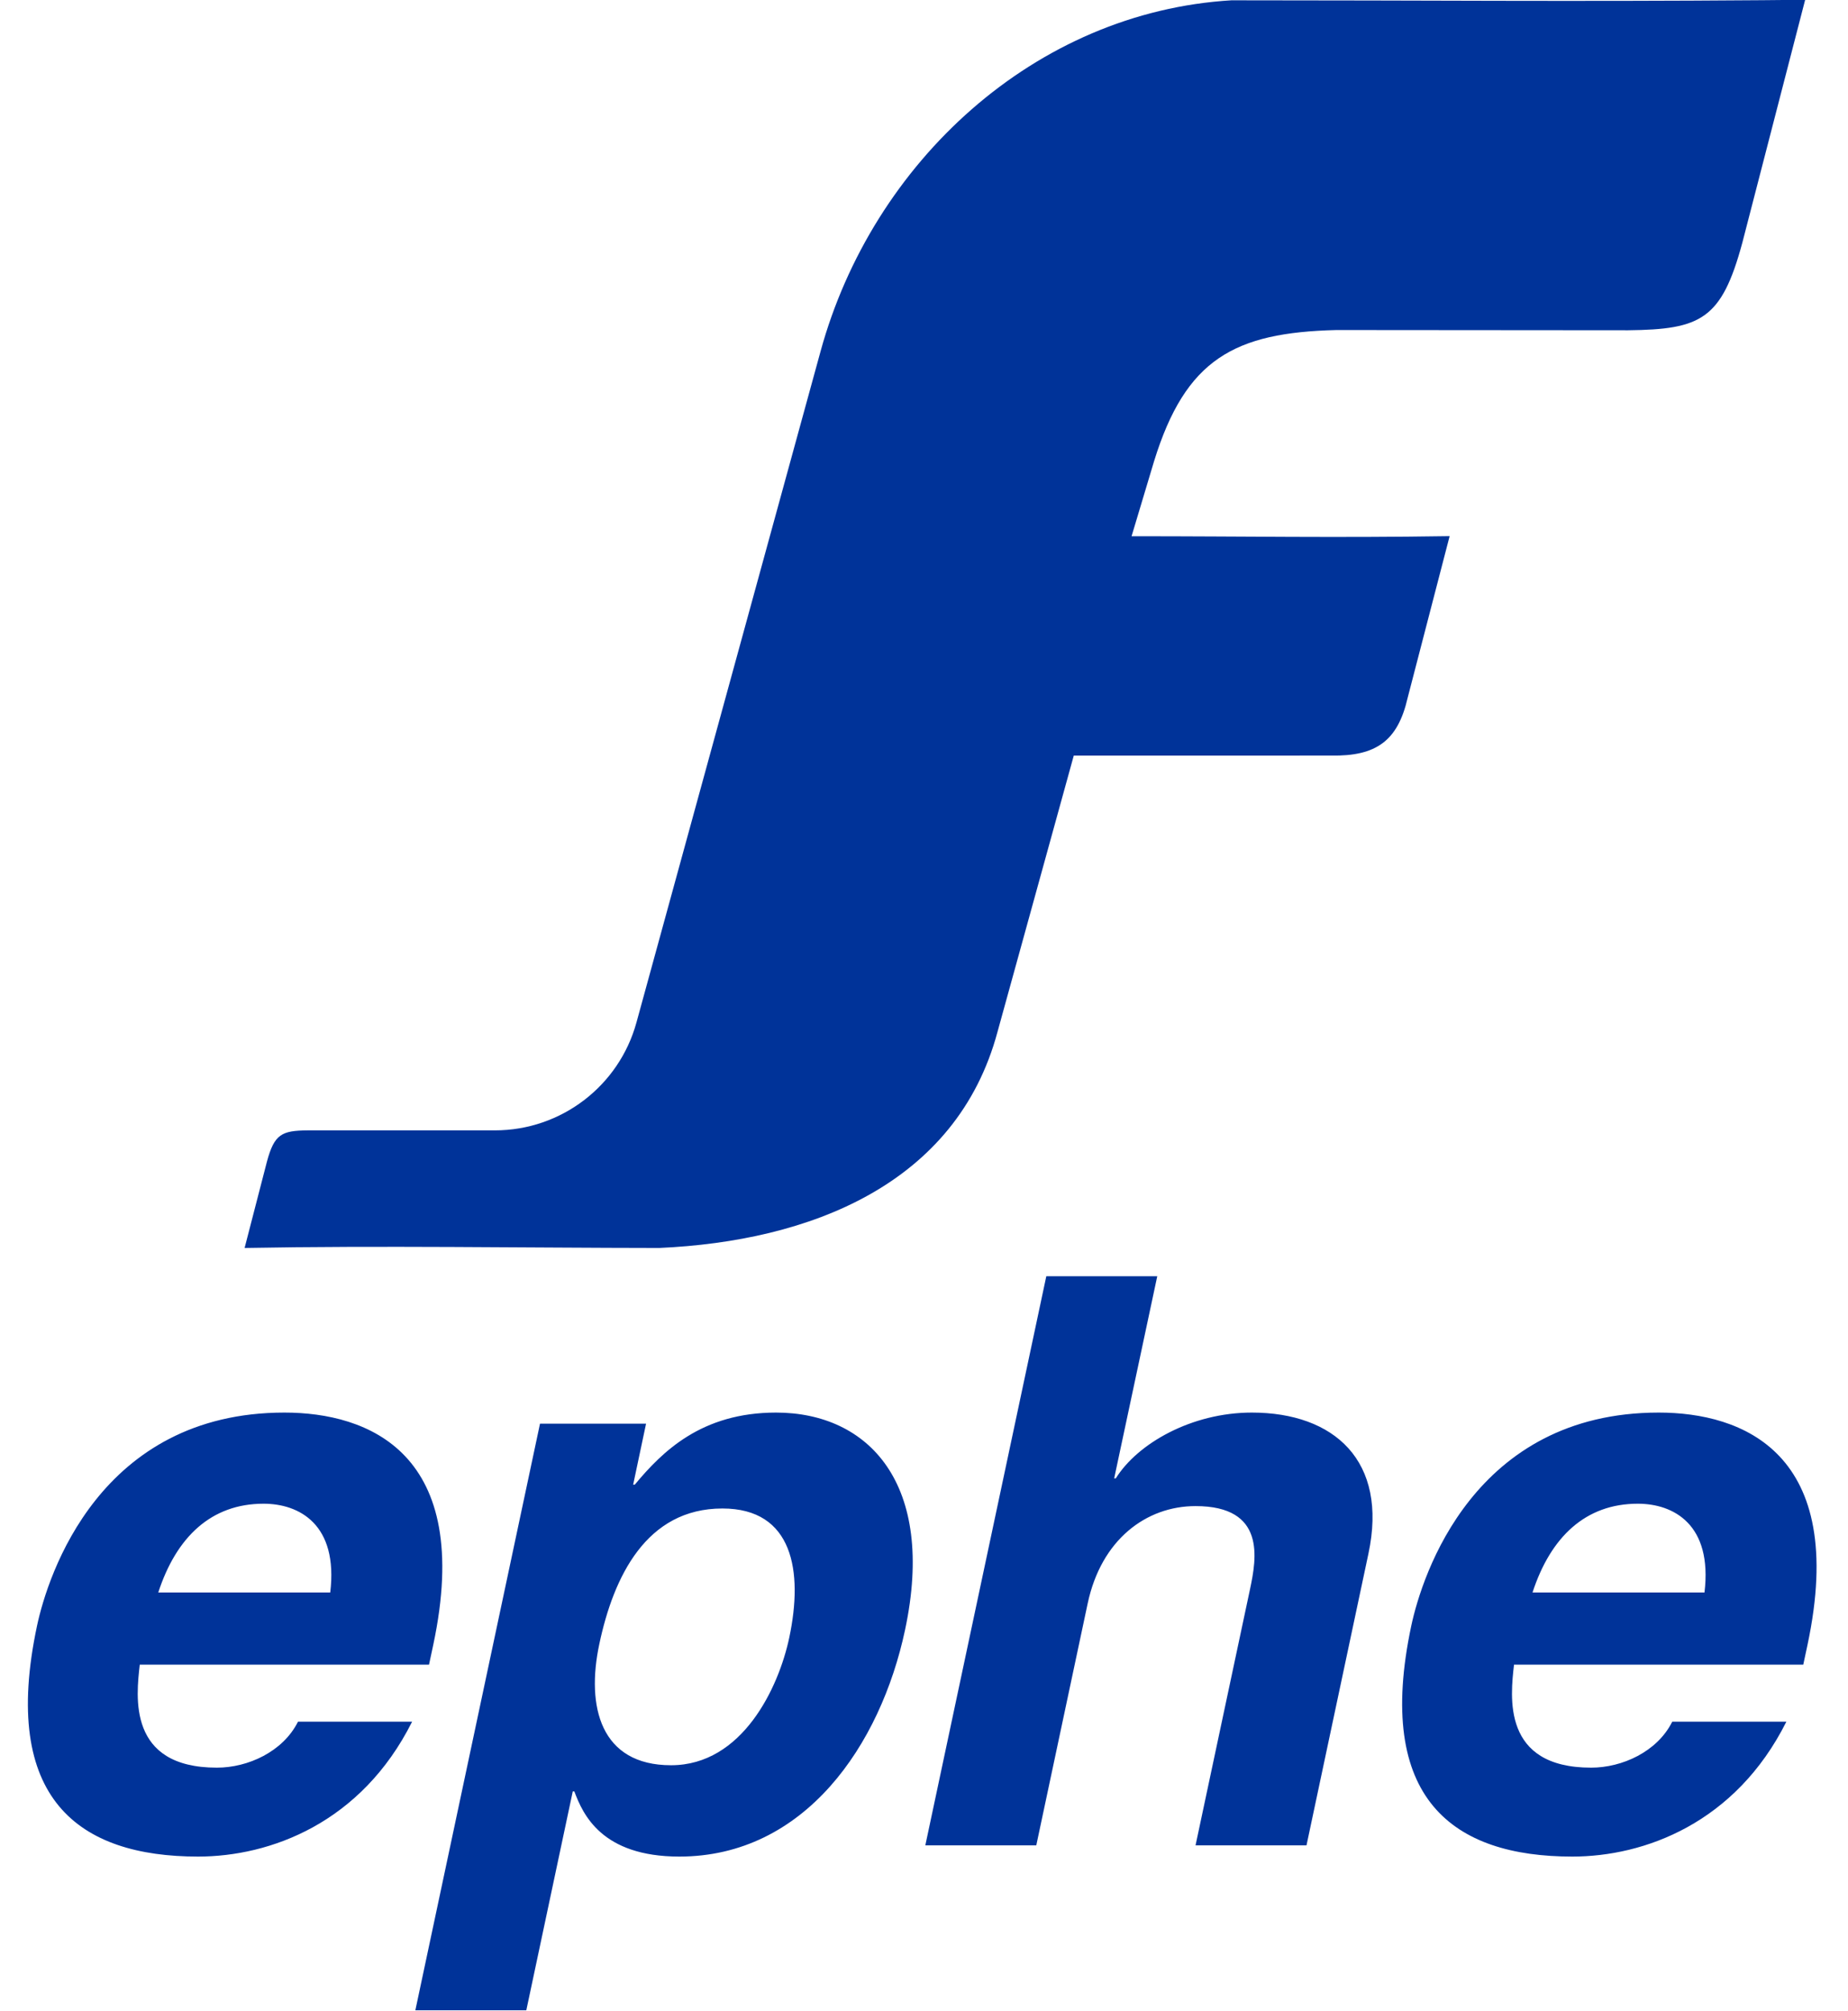<?xml version="1.0" encoding="UTF-8"?>
<svg xmlns="http://www.w3.org/2000/svg" xmlns:xlink="http://www.w3.org/1999/xlink" width="214.7pt" height="233.6pt" viewBox="0 0 214.7 233.6" version="1.1">
<defs>
<clipPath id="clip1">
  <path d="M 3 148 L 212 148 L 212 233.602 L 3 233.602 Z M 3 148 "/>
</clipPath>
</defs>
<g id="surface1">
<path style=" stroke:none;fill-rule:evenodd;fill:rgb(0%,19.994%,59.959%);fill-opacity:1;" d="M 73.938 118.789 L 73.938 118.785 C 71.926 126.113 65.223 131.301 57.492 131.301 C 50.73 131.301 42.496 131.305 35.734 131.301 C 32.727 131.328 31.875 131.746 31.02 134.902 L 28.418 144.961 C 43.961 144.672 61.039 144.945 76.582 144.961 C 94.035 144.188 111.125 137.602 115.891 119.855 L 124.75 87.77 L 154.664 87.766 C 159.891 87.855 162.391 86.055 163.535 81.078 L 168.418 62.277 C 154.934 62.484 144.949 62.289 131.465 62.289 L 134.078 53.578 C 137.746 41.703 143.402 38.629 155.258 38.336 L 155.297 38.336 L 189.16 38.363 C 197.621 38.27 200.012 37.098 202.414 28.23 L 209.727 -0.039 C 208.066 -0.008 206.398 0.012 204.727 0.023 L 204.719 0.023 C 182.414 0.195 165.449 0.035 143.133 0.035 L 143.133 0.031 C 120.211 1.379 101.352 18.863 95.336 40.797 Z M 73.938 118.789 "/>
<g clip-path="url(#clip1)" clip-rule="nonzero">
<path style=" stroke:none;fill-rule:evenodd;fill:rgb(0%,19.994%,59.959%);fill-opacity:1;" d="M 34.621 199.988 C 32.871 203.488 28.793 205.328 25.199 205.328 C 14.797 205.328 15.824 197.039 16.238 193.359 L 49.844 193.359 L 50.336 191.059 C 55.094 168.688 42.707 164.082 33.043 164.082 C 11.59 164.082 5.559 182.957 4.301 188.848 C 0.02 209.012 9.195 215.656 23.008 215.656 C 31.383 215.656 41.973 211.773 47.879 199.988 Z M 18.387 184.98 C 20.488 178.535 24.539 174.668 30.617 174.668 C 34.762 174.668 39.316 177.062 38.367 184.98 Z M 69.629 190.965 C 71.285 183.141 75.09 175.223 83.93 175.223 C 92.125 175.223 93.336 182.496 91.695 190.23 C 90.465 196.031 86.246 205.047 77.961 205.047 C 69.766 205.047 68.078 198.238 69.629 190.965 Z M 75.059 165.371 L 62.738 165.371 L 48.254 233.516 L 61.145 233.516 L 66.543 208.09 L 66.727 208.09 C 67.727 210.762 69.906 215.656 78.926 215.656 C 93.473 215.656 102.297 202.746 105.152 189.309 C 108.758 172.367 100.93 164.082 90.16 164.082 C 81.504 164.082 76.965 168.594 73.742 172.461 L 73.559 172.461 Z M 158.984 180.469 C 161.285 169.699 155.012 164.082 145.438 164.082 C 138.438 164.082 132.164 167.668 129.633 171.723 L 129.445 171.723 L 134.449 148.246 L 121.559 148.246 L 107.504 214.352 L 120.395 214.352 L 126.363 186.27 C 127.941 178.812 133.191 174.945 138.898 174.945 C 147.094 174.945 145.988 181.023 145.223 184.613 L 138.898 214.352 L 151.789 214.352 Z M 194.281 199.988 C 192.535 203.488 188.453 205.328 184.859 205.328 C 174.457 205.328 175.484 197.039 175.898 193.359 L 209.504 193.359 L 209.996 191.059 C 214.754 168.688 202.371 164.082 192.703 164.082 C 171.25 164.082 165.219 182.957 163.961 188.848 C 159.68 209.012 168.855 215.656 182.668 215.656 C 191.047 215.656 201.633 211.773 207.539 199.988 Z M 178.047 184.98 C 180.152 178.535 184.203 174.668 190.277 174.668 C 194.422 174.668 198.977 177.062 198.027 184.98 Z M 178.047 184.98 "/>
</g>
</g>
</svg>
